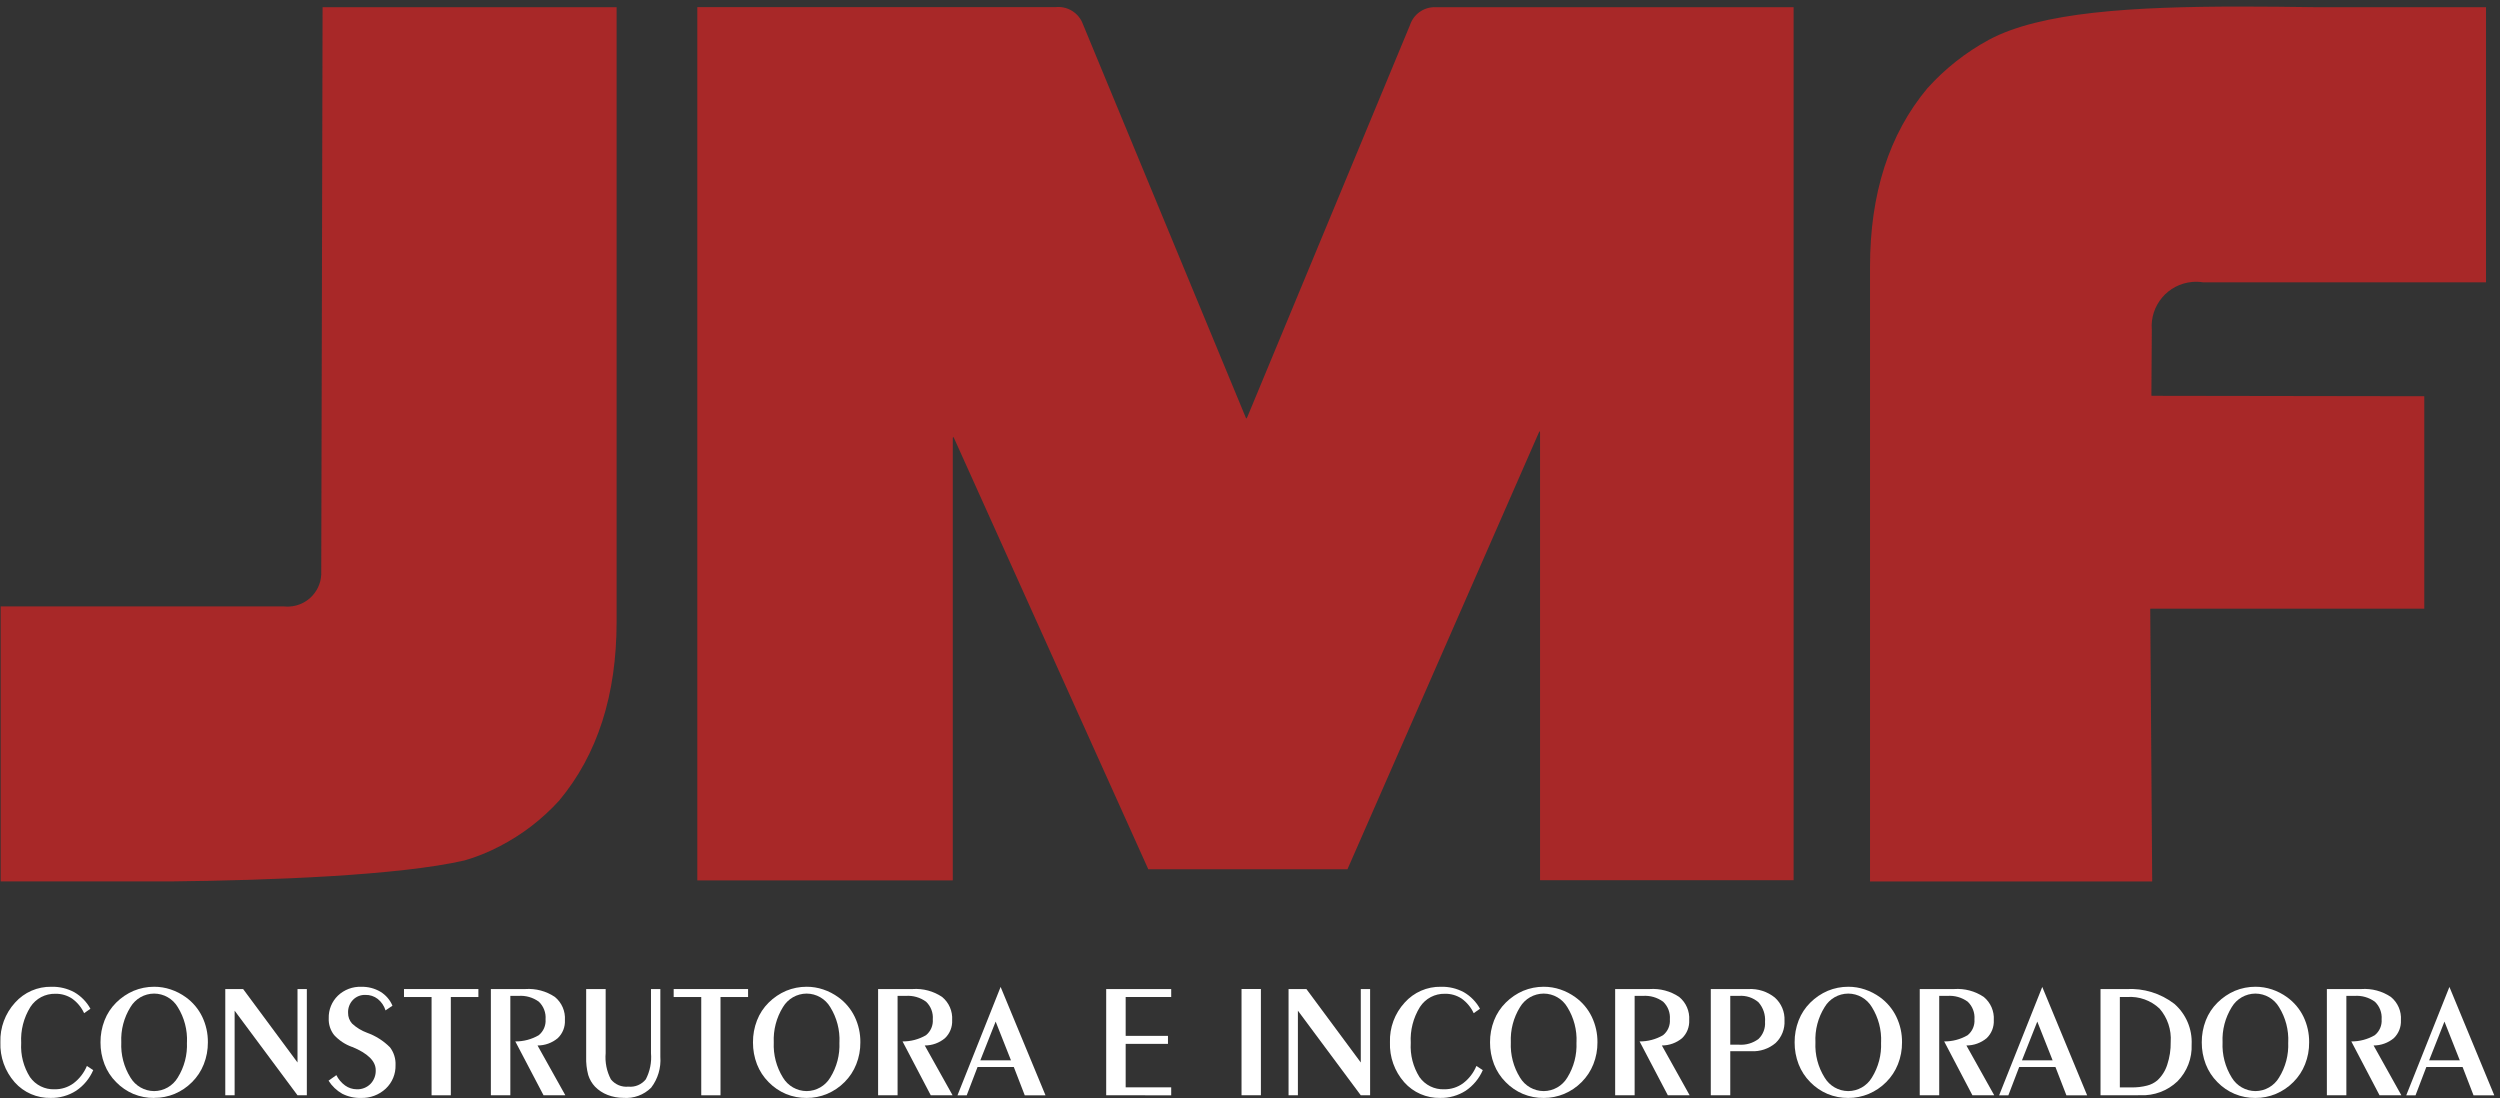 <svg width="239" height="105" viewBox="0 0 239 105" fill="none" xmlns="http://www.w3.org/2000/svg">
<rect x="0" y="0" width="239" height="105" fill="#333333" stroke="none"/>
<path d="M30.839 0.686L30.712 54.602C30.804 56.379 29.438 57.895 27.66 57.987C27.484 57.996 27.307 57.991 27.132 57.971H0.064V84.261H16.512C25.806 84.159 38.106 83.704 44.399 82.26C45.574 81.92 46.712 81.461 47.794 80.891C49.928 79.785 51.847 78.306 53.463 76.527C57.119 72.143 58.947 66.446 58.948 59.437V0.686H30.839ZM137.145 0.686C136.082 0.689 135.139 1.371 134.802 2.38L119.246 39.863L119.168 39.999L119.124 39.991L103.439 2.097C102.978 1.127 101.951 0.56 100.885 0.685H66.662V84.165H91.085V41.918L91.105 41.772H91.128L91.21 41.895L109.776 83.099H128.818L147.114 41.353L147.186 41.23H147.21L147.229 41.376V84.148H171.468V0.686H137.145ZM190.149 3.798C187.937 4.994 185.947 6.562 184.264 8.431C180.599 12.816 178.769 18.514 178.774 25.523V84.268H205.749L205.563 58.227C205.562 58.207 205.577 58.189 205.597 58.188C205.599 58.188 205.599 58.187 205.6 58.187H231.761V37.88L205.71 37.84C205.689 37.839 205.672 37.821 205.673 37.8L205.713 31.541C205.517 29.203 207.253 27.149 209.591 26.953C209.926 26.924 210.264 26.936 210.596 26.988H237.662V0.686H221.223C218.824 0.654 216.476 0.628 214.207 0.628C203.848 0.628 195.081 1.154 190.148 3.798" fill="#A82828"/>
<path d="M8.913 102.304C8.569 103.104 8.001 103.788 7.278 104.275C6.552 104.74 5.703 104.978 4.841 104.961C3.533 104.99 2.277 104.444 1.406 103.467C0.475 102.414 -0.015 101.043 0.038 99.639C-0.007 98.243 0.496 96.884 1.438 95.853C2.32 94.864 3.59 94.31 4.914 94.335C5.68 94.315 6.438 94.496 7.111 94.861C7.756 95.237 8.286 95.781 8.645 96.436L8.042 96.861C7.786 96.303 7.388 95.821 6.889 95.465C6.418 95.154 5.864 94.993 5.3 95.005C4.336 94.979 3.428 95.457 2.905 96.267C2.266 97.296 1.959 98.497 2.026 99.707C1.957 100.858 2.252 102.002 2.87 102.976C3.407 103.737 4.294 104.174 5.225 104.136C5.869 104.146 6.499 103.946 7.021 103.568C7.589 103.137 8.033 102.564 8.307 101.905L8.913 102.304Z" fill="white"/>
<path d="M14.731 104.964C14.054 104.969 13.382 104.84 12.755 104.583C12.134 104.319 11.571 103.933 11.1 103.449C10.614 102.964 10.235 102.382 9.989 101.741C9.732 101.075 9.603 100.367 9.608 99.654C9.602 98.934 9.732 98.22 9.993 97.549C10.241 96.909 10.622 96.329 11.11 95.847C11.59 95.369 12.157 94.987 12.779 94.72C13.398 94.465 14.061 94.333 14.731 94.334C15.273 94.332 15.812 94.42 16.325 94.593C16.845 94.767 17.335 95.021 17.778 95.344C18.442 95.825 18.976 96.463 19.332 97.2C19.698 97.964 19.883 98.801 19.873 99.648C19.878 100.364 19.746 101.075 19.483 101.741C19.232 102.381 18.851 102.962 18.364 103.447C17.887 103.929 17.32 104.312 16.696 104.575C16.073 104.832 15.406 104.962 14.733 104.956L14.731 104.964ZM17.875 99.652C17.928 98.466 17.622 97.292 16.996 96.283C16.523 95.482 15.662 94.989 14.731 94.987C13.804 94.991 12.947 95.481 12.474 96.279C11.847 97.287 11.54 98.462 11.595 99.648C11.539 100.834 11.846 102.009 12.474 103.017C12.949 103.812 13.805 104.302 14.731 104.309C15.658 104.305 16.515 103.816 16.991 103.021C17.619 102.013 17.926 100.838 17.87 99.652" fill="white"/>
<path d="M21.537 104.71V94.553H23.243L28.442 101.573V94.553H29.334V104.71H28.442L22.43 96.62V104.71H21.537Z" fill="white"/>
<path d="M32.156 102.782C32.352 103.178 32.641 103.519 32.998 103.778C33.322 104.009 33.71 104.133 34.107 104.136C34.596 104.154 35.071 103.969 35.417 103.623C35.758 103.271 35.939 102.794 35.919 102.305C35.918 101.446 35.169 100.706 33.672 100.084H33.649C32.993 99.849 32.405 99.458 31.935 98.943C31.583 98.489 31.402 97.925 31.427 97.351C31.401 96.537 31.72 95.749 32.306 95.182C32.909 94.608 33.719 94.304 34.551 94.338C35.188 94.323 35.815 94.486 36.365 94.808C36.882 95.12 37.286 95.588 37.519 96.145L36.857 96.594C36.724 96.162 36.465 95.781 36.112 95.498C35.775 95.238 35.359 95.102 34.933 95.113C34.487 95.096 34.055 95.268 33.743 95.588C33.424 95.92 33.256 96.368 33.277 96.828C33.269 97.206 33.405 97.572 33.658 97.853C34.073 98.239 34.561 98.537 35.093 98.732C35.917 99.028 36.665 99.503 37.283 100.124C37.652 100.61 37.84 101.209 37.813 101.819C37.839 102.67 37.499 103.491 36.879 104.074C36.238 104.672 35.386 104.991 34.51 104.962C33.889 104.98 33.273 104.842 32.719 104.562C32.186 104.26 31.736 103.831 31.409 103.313L32.156 102.782Z" fill="white"/>
<path d="M41.258 104.71V95.315H38.622V94.553H45.734V95.315H43.098V104.71H41.258Z" fill="white"/>
<path d="M46.927 104.71V94.553H50.219C51.219 94.483 52.213 94.748 53.045 95.306C53.704 95.847 54.061 96.672 54.006 97.523C54.041 98.171 53.791 98.801 53.322 99.249C52.779 99.703 52.094 99.95 51.387 99.947L54.048 104.71H51.963L49.263 99.56C50.05 99.567 50.824 99.362 51.504 98.966C51.957 98.597 52.2 98.03 52.156 97.448C52.206 96.817 51.97 96.198 51.512 95.762C50.948 95.352 50.258 95.156 49.563 95.207H48.788V104.71H46.927Z" fill="white"/>
<path d="M56.038 94.555H57.901V100.685C57.824 101.548 57.997 102.415 58.399 103.182C58.802 103.684 59.431 103.948 60.072 103.884C60.711 103.949 61.339 103.685 61.74 103.182C62.138 102.414 62.31 101.548 62.235 100.685V94.555H63.129V101.028C63.208 102.087 62.895 103.139 62.25 103.982C61.547 104.679 60.576 105.034 59.59 104.955C59.072 104.955 58.559 104.858 58.077 104.671C57.627 104.498 57.22 104.23 56.884 103.886C56.586 103.568 56.364 103.187 56.235 102.771C56.084 102.203 56.018 101.615 56.038 101.028V94.555Z" fill="white"/>
<path d="M67.04 104.71V95.315H64.403V94.553H71.516V95.315H68.88V104.71H67.04Z" fill="white"/>
<path d="M77.113 104.963C76.435 104.97 75.763 104.841 75.137 104.583C74.513 104.32 73.949 103.934 73.477 103.449C72.992 102.963 72.614 102.381 72.365 101.741C72.109 101.075 71.98 100.367 71.985 99.654C71.978 98.934 72.109 98.22 72.37 97.549C72.617 96.909 72.999 96.328 73.487 95.847C73.968 95.369 74.534 94.987 75.156 94.72C75.776 94.464 76.441 94.332 77.113 94.334C77.653 94.332 78.19 94.42 78.702 94.593C79.222 94.767 79.712 95.021 80.155 95.344C80.819 95.825 81.353 96.463 81.709 97.2C82.075 97.964 82.26 98.801 82.25 99.648C82.257 100.364 82.125 101.075 81.86 101.741C81.609 102.381 81.228 102.962 80.741 103.447C80.264 103.929 79.697 104.312 79.073 104.575C78.452 104.835 77.786 104.967 77.113 104.963ZM80.252 99.652C80.305 98.466 79.999 97.292 79.373 96.283C78.901 95.483 78.042 94.991 77.113 94.987C76.184 94.991 75.326 95.481 74.851 96.279C74.225 97.288 73.919 98.462 73.972 99.648C73.918 100.834 74.225 102.008 74.851 103.017C75.328 103.813 76.185 104.303 77.113 104.309C78.038 104.303 78.893 103.815 79.369 103.021C79.997 102.013 80.303 100.838 80.248 99.652" fill="white"/>
<path d="M83.946 104.71V94.553H87.239C88.239 94.483 89.233 94.748 90.065 95.306C90.723 95.847 91.081 96.672 91.026 97.523C91.06 98.171 90.81 98.801 90.341 99.249C89.799 99.703 89.114 99.95 88.406 99.947L91.068 104.71H88.982L86.283 99.56C87.07 99.567 87.844 99.362 88.524 98.966C88.977 98.598 89.221 98.03 89.175 97.448C89.226 96.817 88.989 96.198 88.531 95.762C87.968 95.352 87.277 95.156 86.583 95.207H85.809V104.71H83.946Z" fill="white"/>
<path d="M91.535 104.713L95.659 94.35L99.95 104.713H97.967L96.92 102.006H93.453L92.418 104.713H91.535ZM93.719 101.367H96.649L95.184 97.662L93.719 101.367Z" fill="white"/>
<path d="M105.752 104.71V94.553H111.967V95.315H107.614V99.029H111.658V99.796H107.614V103.951H111.967V104.711L105.752 104.71Z" fill="white"/>
<path d="M118.69 104.706H120.542V94.549H118.69V104.706Z" fill="white"/>
<path d="M123.186 104.71V94.553H124.892L130.091 101.573V94.553H130.983V104.71H130.091L124.079 96.62V104.71H123.186Z" fill="white"/>
<path d="M141.755 102.304C141.409 103.103 140.842 103.787 140.12 104.275C139.393 104.74 138.543 104.979 137.68 104.961C136.372 104.99 135.117 104.444 134.247 103.467C133.316 102.414 132.827 101.043 132.88 99.639C132.834 98.242 133.338 96.882 134.283 95.853C135.163 94.864 136.432 94.309 137.756 94.335C138.522 94.315 139.28 94.496 139.953 94.861C140.598 95.237 141.128 95.781 141.487 96.436L140.885 96.861C140.628 96.303 140.23 95.822 139.731 95.465C139.26 95.154 138.705 94.993 138.141 95.005C137.178 94.979 136.27 95.458 135.747 96.267C135.107 97.296 134.8 98.497 134.868 99.707C134.799 100.857 135.093 102 135.707 102.976C136.247 103.737 137.135 104.173 138.067 104.136C138.711 104.146 139.341 103.946 139.862 103.568C140.431 103.138 140.873 102.564 141.144 101.905L141.755 102.304Z" fill="white"/>
<path d="M147.576 104.963C146.898 104.97 146.226 104.841 145.6 104.583C144.976 104.32 144.412 103.934 143.94 103.449C143.455 102.963 143.076 102.381 142.828 101.741C142.572 101.075 142.443 100.367 142.447 99.654C142.441 98.934 142.572 98.22 142.833 97.549C143.082 96.909 143.465 96.329 143.955 95.847C144.434 95.369 144.999 94.987 145.62 94.72C146.24 94.464 146.905 94.333 147.576 94.334C148.117 94.333 148.656 94.42 149.169 94.593C149.688 94.768 150.176 95.022 150.618 95.344C151.282 95.825 151.816 96.463 152.172 97.2C152.539 97.964 152.725 98.801 152.716 99.648C152.722 100.364 152.59 101.075 152.326 101.741C152.073 102.381 151.691 102.962 151.204 103.447C150.728 103.929 150.161 104.312 149.537 104.575C148.916 104.834 148.249 104.967 147.576 104.963ZM150.715 99.652C150.768 98.466 150.462 97.292 149.836 96.283C149.364 95.483 148.505 94.991 147.576 94.987C146.647 94.991 145.789 95.481 145.314 96.279C144.688 97.288 144.382 98.462 144.435 99.648C144.381 100.834 144.687 102.008 145.314 103.017C145.79 103.813 146.648 104.303 147.576 104.309C148.501 104.304 149.357 103.815 149.832 103.021C150.459 102.013 150.766 100.838 150.71 99.652" fill="white"/>
<path d="M154.409 104.71V94.553H157.702C158.701 94.483 159.696 94.748 160.528 95.306C161.187 95.846 161.545 96.672 161.488 97.523C161.522 98.169 161.275 98.799 160.809 99.249C160.265 99.701 159.58 99.948 158.874 99.947L161.531 104.71H159.445L156.745 99.56C157.532 99.567 158.307 99.362 158.987 98.966C159.442 98.599 159.687 98.031 159.64 97.448C159.69 96.817 159.453 96.198 158.995 95.762C158.432 95.352 157.741 95.155 157.046 95.207H156.271V104.71H154.409Z" fill="white"/>
<path d="M163.551 104.71V94.553H167.154C168.067 94.504 168.965 94.795 169.677 95.369C170.298 95.926 170.637 96.733 170.599 97.567C170.642 98.372 170.332 99.156 169.748 99.712C169.099 100.263 168.263 100.543 167.413 100.496H165.413V104.71H163.551ZM165.413 99.872H166.24C166.91 99.922 167.576 99.727 168.114 99.324C168.553 98.9 168.782 98.302 168.737 97.692C168.79 97.013 168.567 96.34 168.118 95.826C167.601 95.375 166.924 95.151 166.24 95.207H165.413V99.872Z" fill="white"/>
<path d="M176.694 104.963C176.016 104.97 175.344 104.841 174.718 104.583C174.094 104.32 173.53 103.934 173.058 103.449C172.573 102.963 172.195 102.381 171.947 101.741C171.69 101.075 171.561 100.367 171.566 99.654C171.56 98.934 171.69 98.22 171.951 97.549C172.199 96.909 172.58 96.329 173.069 95.847C173.548 95.369 174.115 94.987 174.737 94.72C175.357 94.464 176.022 94.332 176.694 94.334C177.234 94.332 177.771 94.42 178.283 94.593C178.803 94.767 179.294 95.021 179.738 95.344C180.4 95.825 180.934 96.463 181.29 97.2C181.657 97.964 181.843 98.801 181.834 99.648C181.84 100.364 181.708 101.075 181.444 101.741C181.191 102.381 180.809 102.962 180.322 103.447C179.845 103.929 179.278 104.312 178.654 104.575C178.033 104.835 177.367 104.967 176.694 104.963ZM179.833 99.652C179.886 98.466 179.58 97.292 178.954 96.283C178.482 95.483 177.623 94.991 176.694 94.987C175.766 94.99 174.907 95.48 174.434 96.279C173.805 97.286 173.498 98.462 173.555 99.648C173.498 100.834 173.804 102.01 174.434 103.017C174.909 103.814 175.766 104.304 176.694 104.309C177.619 104.304 178.475 103.815 178.95 103.021C179.578 102.013 179.884 100.838 179.829 99.652" fill="white"/>
<path d="M183.527 104.71V94.553H186.816C187.817 94.482 188.813 94.747 189.646 95.306C190.304 95.847 190.662 96.672 190.607 97.523C190.641 98.169 190.393 98.799 189.927 99.249C189.382 99.702 188.696 99.949 187.987 99.947L190.649 104.71H188.563L185.864 99.56C186.651 99.567 187.425 99.362 188.105 98.966C188.558 98.597 188.802 98.03 188.758 97.448C188.808 96.817 188.572 96.198 188.114 95.762C187.55 95.352 186.859 95.155 186.164 95.207H185.389V104.71H183.527Z" fill="white"/>
<path d="M191.116 104.713L195.24 94.35L199.531 104.713H197.548L196.501 102.006H193.034L191.999 104.713H191.116ZM193.3 101.367H196.23L194.765 97.662L193.3 101.367Z" fill="white"/>
<path d="M200.81 104.709V94.556H203.271C204.921 94.458 206.552 94.957 207.863 95.964C208.982 96.939 209.592 98.373 209.52 99.856C209.577 101.164 209.088 102.437 208.171 103.371C207.216 104.283 205.93 104.765 204.611 104.704L200.81 104.709ZM202.657 95.314V103.956H203.762C204.266 103.967 204.77 103.909 205.258 103.784C205.62 103.695 205.956 103.525 206.241 103.285C206.68 102.877 207.006 102.362 207.186 101.791C207.42 101.088 207.533 100.35 207.519 99.61C207.599 98.448 207.216 97.302 206.454 96.422C205.624 95.638 204.504 95.235 203.365 95.314H202.657Z" fill="white"/>
<path d="M215.617 104.963C214.94 104.97 214.268 104.841 213.641 104.583C213.018 104.32 212.453 103.934 211.982 103.449C211.497 102.963 211.118 102.381 210.87 101.741C210.614 101.075 210.485 100.367 210.489 99.654C210.483 98.934 210.614 98.22 210.874 97.549C211.123 96.908 211.506 96.328 211.996 95.847C212.475 95.369 213.04 94.987 213.662 94.72C214.282 94.464 214.946 94.333 215.617 94.334C216.159 94.333 216.697 94.42 217.211 94.593C217.729 94.768 218.218 95.022 218.66 95.344C219.323 95.825 219.857 96.463 220.214 97.2C220.579 97.964 220.764 98.801 220.754 99.648C220.762 100.364 220.629 101.075 220.365 101.741C220.114 102.381 219.733 102.962 219.246 103.447C218.769 103.929 218.203 104.312 217.579 104.575C216.957 104.834 216.29 104.967 215.617 104.963ZM218.756 99.652C218.81 98.466 218.503 97.292 217.877 96.283C217.405 95.483 216.546 94.991 215.617 94.987C214.689 94.992 213.831 95.482 213.356 96.279C212.73 97.288 212.423 98.462 212.477 99.648C212.423 100.834 212.729 102.008 213.356 103.017C213.833 103.812 214.69 104.302 215.617 104.309C216.543 104.305 217.399 103.817 217.873 103.021C218.501 102.013 218.808 100.838 218.752 99.652" fill="white"/>
<path d="M222.449 104.71V94.553H225.742C226.742 94.483 227.736 94.748 228.568 95.306C229.227 95.846 229.585 96.672 229.528 97.523C229.562 98.169 229.315 98.799 228.849 99.249C228.305 99.701 227.621 99.948 226.914 99.947L229.571 104.71H227.485L224.785 99.56C225.572 99.567 226.347 99.362 227.027 98.966C227.483 98.599 227.729 98.031 227.683 97.448C227.732 96.817 227.494 96.197 227.034 95.762C226.471 95.352 225.78 95.156 225.086 95.207H224.312V104.71H222.449Z" fill="white"/>
<path d="M230.037 104.713L234.164 94.35L238.453 104.713H236.469L235.424 102.006H231.957L230.924 104.713H230.037ZM232.225 101.367H235.155L233.69 97.662L232.225 101.367Z" fill="white"/>
</svg>
